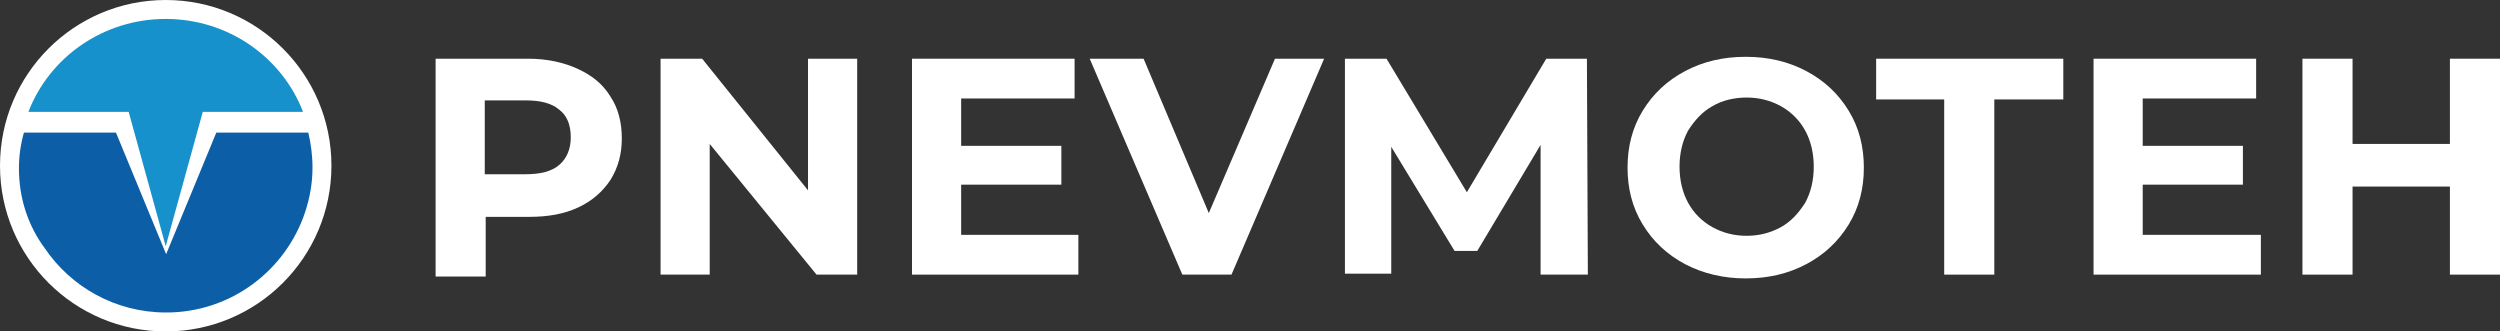 <svg width="264" height="35" viewBox="0 0 264 35" fill="none" xmlns="http://www.w3.org/2000/svg">
<rect x="0" y="0" width="264" height="35" fill="#333333" stroke="none"/>
<circle cx="17.5" cy="17.5" r="17.5" fill="white"/>
<path d="M33 17.694C33 17.607 33 17.607 33 17.694C33 17.607 33 17.607 33 17.694C33 16.375 32.823 15.143 32.558 14H22.843L17.544 26.843L12.245 14H2.53C2.177 15.232 2 16.463 2 17.782C2 20.949 2.972 23.852 4.738 26.227C7.476 30.273 12.157 33 17.544 33C24.433 33 30.174 28.514 32.205 22.444C32.735 20.861 33 19.278 33 17.694Z" fill="#0C5EA7"/>
<path d="M32 11.81C29.776 6.029 24.083 2 17.5 2C10.917 2 5.224 6.029 3 11.81H3.089H13.586L17.5 26L21.414 11.81H32C31.911 11.81 31.911 11.81 32 11.81Z" fill="#1691CC"/>
<path d="M61.072 7.3C62.57 8 63.668 8.9 64.466 10.2C65.265 11.4 65.664 12.9 65.664 14.6C65.664 16.3 65.265 17.7 64.466 19C63.668 20.2 62.57 21.2 61.072 21.9C59.575 22.6 57.878 22.9 55.882 22.9H51.29V29.2H46V6.2H55.782C57.778 6.2 59.575 6.6 61.072 7.3ZM59.076 17.4C59.874 16.7 60.274 15.7 60.274 14.5C60.274 13.2 59.874 12.2 59.076 11.6C58.278 10.9 57.08 10.6 55.483 10.6H51.191V18.4H55.483C57.08 18.4 58.278 18.1 59.076 17.4Z" fill="white"/>
<path d="M90.518 6.2V29H86.226L74.946 15.2V29H69.756V6.2H74.148L85.327 20.1V6.2H90.518Z" fill="white"/>
<path d="M113.875 24.8V29H96.308V6.2H113.476V10.4H101.498V15.4H112.079V19.5H101.498V24.8H113.875Z" fill="white"/>
<path d="M139.828 6.2L130.046 29H124.855L115.073 6.2H120.763L127.65 22.5L134.637 6.2H139.828Z" fill="white"/>
<path d="M162.686 29V15.3L155.999 26.5H153.603L146.915 15.5V28.9H142.024V6.2H146.416L154.901 20.3L163.285 6.2H167.578L167.677 29H162.686Z" fill="white"/>
<path d="M177.958 27.9C176.061 26.9 174.564 25.5 173.466 23.7C172.368 21.9 171.869 19.9 171.869 17.7C171.869 15.5 172.368 13.5 173.466 11.7C174.564 9.9 176.061 8.5 177.958 7.5C179.854 6.5 181.951 6 184.346 6C186.742 6 188.838 6.5 190.735 7.5C192.631 8.5 194.128 9.9 195.226 11.7C196.324 13.5 196.823 15.5 196.823 17.7C196.823 19.9 196.324 21.9 195.226 23.7C194.128 25.5 192.631 26.9 190.735 27.9C188.838 28.9 186.742 29.4 184.346 29.4C182.05 29.4 179.854 28.9 177.958 27.9ZM188.039 24C189.137 23.4 189.936 22.5 190.635 21.4C191.234 20.3 191.533 19 191.533 17.6C191.533 16.2 191.234 14.9 190.635 13.8C190.036 12.7 189.137 11.8 188.039 11.2C186.941 10.6 185.744 10.3 184.446 10.3C183.148 10.3 181.851 10.6 180.853 11.2C179.755 11.8 178.956 12.7 178.257 13.8C177.659 14.9 177.359 16.2 177.359 17.6C177.359 19 177.659 20.3 178.257 21.4C178.856 22.5 179.755 23.4 180.853 24C181.951 24.6 183.148 24.9 184.446 24.9C185.744 24.9 186.941 24.6 188.039 24Z" fill="white"/>
<path d="M205.408 10.5H198.121V6.2H217.885V10.5H210.598V29H205.308V10.5H205.408Z" fill="white"/>
<path d="M238.747 24.8V29H221.079V6.2H238.248V10.4H226.27V15.4H236.85V19.5H226.27V24.8H238.747Z" fill="white"/>
<path d="M264 6.2V29H258.71V19.7H248.429V29H243.139V6.2H248.429V15.2H258.71V6.2H264Z" fill="white"/>
</svg>
